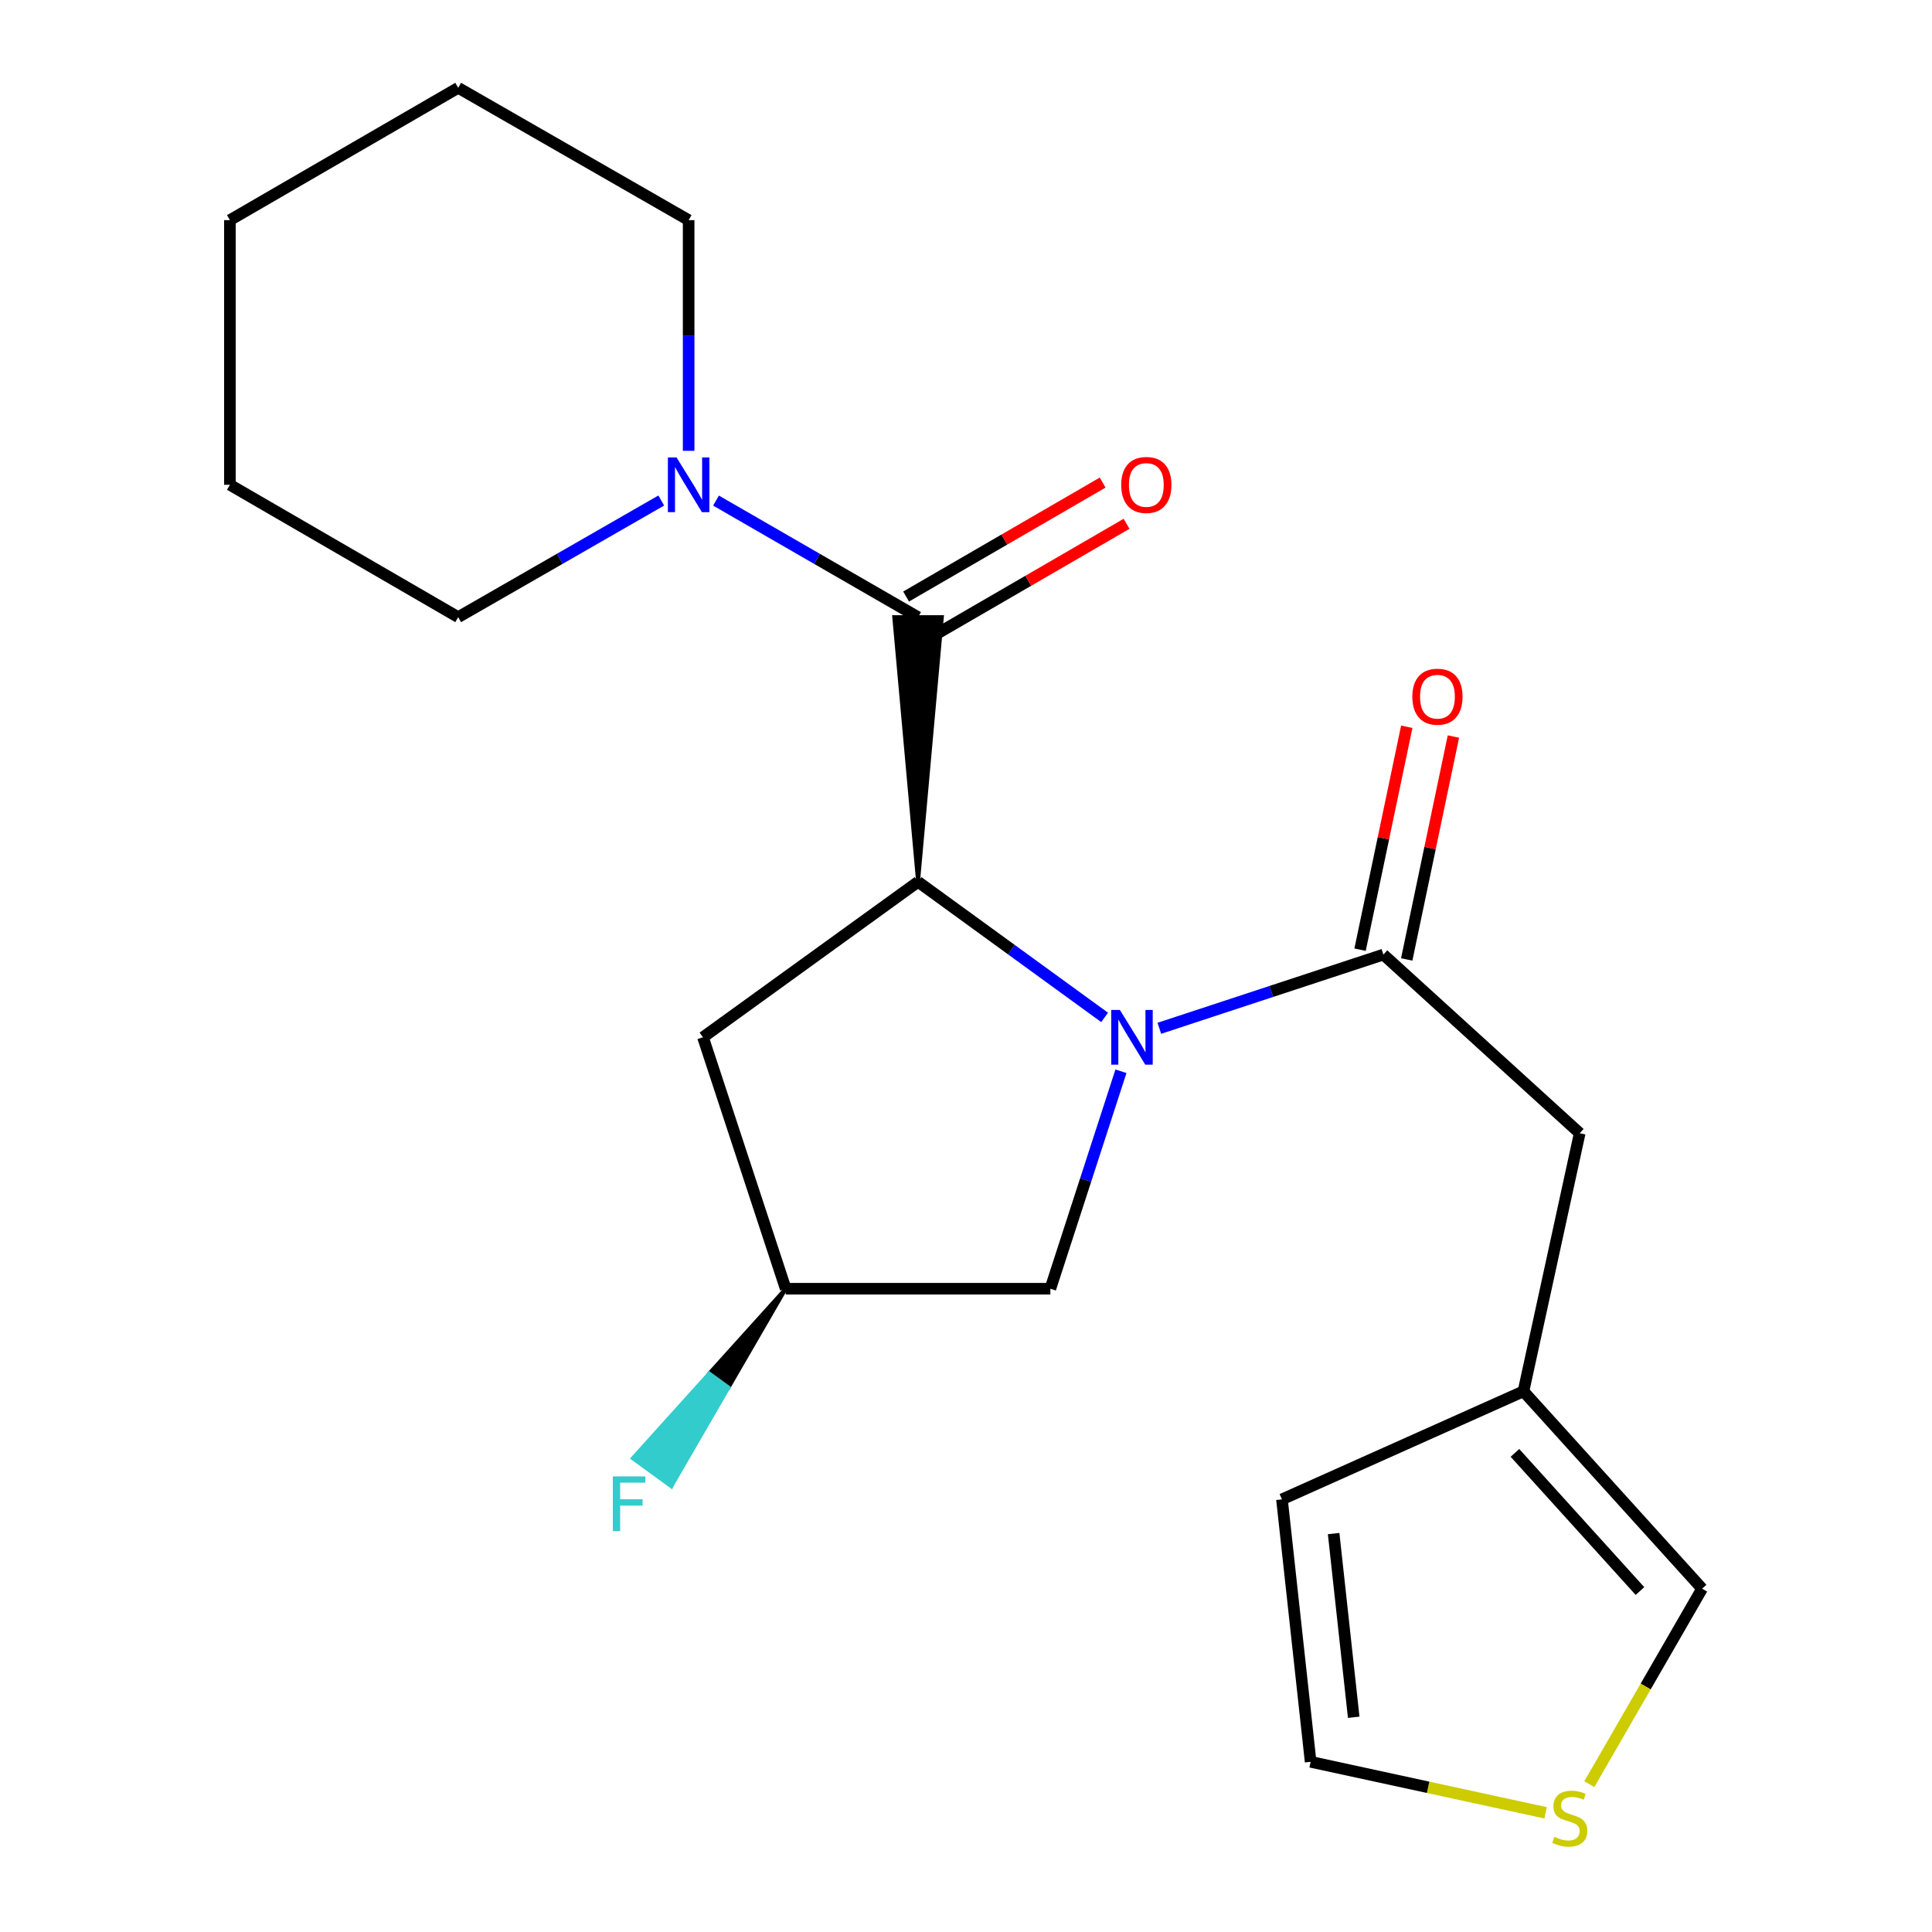 <?xml version='1.0' encoding='iso-8859-1'?>
<svg version='1.1' baseProfile='full'
              xmlns='http://www.w3.org/2000/svg'
                      xmlns:rdkit='http://www.rdkit.org/xml'
                      xmlns:xlink='http://www.w3.org/1999/xlink'
                  xml:space='preserve'
width='1000px' height='1000px' viewBox='0 0 1000 1000'>
<!-- END OF HEADER -->
<rect style='opacity:1.0;fill:#FFFFFF;stroke:none' width='1000' height='1000' x='0' y='0'> </rect>
<path class='bond-0' d='M 571.747,526.606 L 523.465,491.518' style='fill:none;fill-rule:evenodd;stroke:#0000FF;stroke-width:6px;stroke-linecap:butt;stroke-linejoin:miter;stroke-opacity:1' />
<path class='bond-0' d='M 523.465,491.518 L 475.183,456.43' style='fill:none;fill-rule:evenodd;stroke:#000000;stroke-width:6px;stroke-linecap:butt;stroke-linejoin:miter;stroke-opacity:1' />
<path class='bond-2' d='M 600.074,532.238 L 658.056,513.163' style='fill:none;fill-rule:evenodd;stroke:#0000FF;stroke-width:6px;stroke-linecap:butt;stroke-linejoin:miter;stroke-opacity:1' />
<path class='bond-2' d='M 658.056,513.163 L 716.039,494.087' style='fill:none;fill-rule:evenodd;stroke:#000000;stroke-width:6px;stroke-linecap:butt;stroke-linejoin:miter;stroke-opacity:1' />
<path class='bond-5' d='M 580.202,554.479 L 561.931,610.761' style='fill:none;fill-rule:evenodd;stroke:#0000FF;stroke-width:6px;stroke-linecap:butt;stroke-linejoin:miter;stroke-opacity:1' />
<path class='bond-5' d='M 561.931,610.761 L 543.66,667.042' style='fill:none;fill-rule:evenodd;stroke:#000000;stroke-width:6px;stroke-linecap:butt;stroke-linejoin:miter;stroke-opacity:1' />
<path class='bond-1' d='M 475.183,456.43 L 487.516,319.433 L 462.849,319.433 Z' style='fill:#000000;fill-rule:evenodd;fill-opacity:1;stroke:#000000;stroke-width:2px;stroke-linecap:butt;stroke-linejoin:miter;stroke-opacity:1;' />
<path class='bond-4' d='M 475.183,456.43 L 363.867,536.898' style='fill:none;fill-rule:evenodd;stroke:#000000;stroke-width:6px;stroke-linecap:butt;stroke-linejoin:miter;stroke-opacity:1' />
<path class='bond-3' d='M 475.183,319.433 L 422.895,289.268' style='fill:none;fill-rule:evenodd;stroke:#000000;stroke-width:6px;stroke-linecap:butt;stroke-linejoin:miter;stroke-opacity:1' />
<path class='bond-3' d='M 422.895,289.268 L 370.607,259.102' style='fill:none;fill-rule:evenodd;stroke:#0000FF;stroke-width:6px;stroke-linecap:butt;stroke-linejoin:miter;stroke-opacity:1' />
<path class='bond-9' d='M 481.369,330.103 L 532.238,300.609' style='fill:none;fill-rule:evenodd;stroke:#000000;stroke-width:6px;stroke-linecap:butt;stroke-linejoin:miter;stroke-opacity:1' />
<path class='bond-9' d='M 532.238,300.609 L 583.108,271.115' style='fill:none;fill-rule:evenodd;stroke:#FF0000;stroke-width:6px;stroke-linecap:butt;stroke-linejoin:miter;stroke-opacity:1' />
<path class='bond-9' d='M 468.996,308.764 L 519.866,279.27' style='fill:none;fill-rule:evenodd;stroke:#000000;stroke-width:6px;stroke-linecap:butt;stroke-linejoin:miter;stroke-opacity:1' />
<path class='bond-9' d='M 519.866,279.27 L 570.735,249.776' style='fill:none;fill-rule:evenodd;stroke:#FF0000;stroke-width:6px;stroke-linecap:butt;stroke-linejoin:miter;stroke-opacity:1' />
<path class='bond-6' d='M 716.039,494.087 L 817.653,586.56' style='fill:none;fill-rule:evenodd;stroke:#000000;stroke-width:6px;stroke-linecap:butt;stroke-linejoin:miter;stroke-opacity:1' />
<path class='bond-10' d='M 728.111,496.617 L 740.199,438.924' style='fill:none;fill-rule:evenodd;stroke:#000000;stroke-width:6px;stroke-linecap:butt;stroke-linejoin:miter;stroke-opacity:1' />
<path class='bond-10' d='M 740.199,438.924 L 752.286,381.231' style='fill:none;fill-rule:evenodd;stroke:#FF0000;stroke-width:6px;stroke-linecap:butt;stroke-linejoin:miter;stroke-opacity:1' />
<path class='bond-10' d='M 703.968,491.558 L 716.056,433.866' style='fill:none;fill-rule:evenodd;stroke:#000000;stroke-width:6px;stroke-linecap:butt;stroke-linejoin:miter;stroke-opacity:1' />
<path class='bond-10' d='M 716.056,433.866 L 728.144,376.173' style='fill:none;fill-rule:evenodd;stroke:#FF0000;stroke-width:6px;stroke-linecap:butt;stroke-linejoin:miter;stroke-opacity:1' />
<path class='bond-16' d='M 342.261,259.072 L 289.712,289.253' style='fill:none;fill-rule:evenodd;stroke:#0000FF;stroke-width:6px;stroke-linecap:butt;stroke-linejoin:miter;stroke-opacity:1' />
<path class='bond-16' d='M 289.712,289.253 L 237.162,319.433' style='fill:none;fill-rule:evenodd;stroke:#000000;stroke-width:6px;stroke-linecap:butt;stroke-linejoin:miter;stroke-opacity:1' />
<path class='bond-17' d='M 356.44,233.344 L 356.44,173.645' style='fill:none;fill-rule:evenodd;stroke:#0000FF;stroke-width:6px;stroke-linecap:butt;stroke-linejoin:miter;stroke-opacity:1' />
<path class='bond-17' d='M 356.44,173.645 L 356.44,113.946' style='fill:none;fill-rule:evenodd;stroke:#000000;stroke-width:6px;stroke-linecap:butt;stroke-linejoin:miter;stroke-opacity:1' />
<path class='bond-21' d='M 363.867,536.898 L 406.678,667.042' style='fill:none;fill-rule:evenodd;stroke:#000000;stroke-width:6px;stroke-linecap:butt;stroke-linejoin:miter;stroke-opacity:1' />
<path class='bond-12' d='M 543.66,667.042 L 406.678,667.042' style='fill:none;fill-rule:evenodd;stroke:#000000;stroke-width:6px;stroke-linecap:butt;stroke-linejoin:miter;stroke-opacity:1' />
<path class='bond-7' d='M 817.653,586.56 L 788.546,720.131' style='fill:none;fill-rule:evenodd;stroke:#000000;stroke-width:6px;stroke-linecap:butt;stroke-linejoin:miter;stroke-opacity:1' />
<path class='bond-11' d='M 788.546,720.131 L 881.005,822.292' style='fill:none;fill-rule:evenodd;stroke:#000000;stroke-width:6px;stroke-linecap:butt;stroke-linejoin:miter;stroke-opacity:1' />
<path class='bond-11' d='M 784.126,752.007 L 848.847,823.52' style='fill:none;fill-rule:evenodd;stroke:#000000;stroke-width:6px;stroke-linecap:butt;stroke-linejoin:miter;stroke-opacity:1' />
<path class='bond-14' d='M 788.546,720.131 L 663.54,776.069' style='fill:none;fill-rule:evenodd;stroke:#000000;stroke-width:6px;stroke-linecap:butt;stroke-linejoin:miter;stroke-opacity:1' />
<path class='bond-8' d='M 822.636,923.474 L 851.82,872.883' style='fill:none;fill-rule:evenodd;stroke:#CCCC00;stroke-width:6px;stroke-linecap:butt;stroke-linejoin:miter;stroke-opacity:1' />
<path class='bond-8' d='M 851.82,872.883 L 881.005,822.292' style='fill:none;fill-rule:evenodd;stroke:#000000;stroke-width:6px;stroke-linecap:butt;stroke-linejoin:miter;stroke-opacity:1' />
<path class='bond-22' d='M 800.002,938.306 L 739.192,925.11' style='fill:none;fill-rule:evenodd;stroke:#CCCC00;stroke-width:6px;stroke-linecap:butt;stroke-linejoin:miter;stroke-opacity:1' />
<path class='bond-22' d='M 739.192,925.11 L 678.382,911.914' style='fill:none;fill-rule:evenodd;stroke:#000000;stroke-width:6px;stroke-linecap:butt;stroke-linejoin:miter;stroke-opacity:1' />
<path class='bond-15' d='M 406.678,667.042 L 367.095,710.919 L 377.065,718.179 Z' style='fill:#000000;fill-rule:evenodd;fill-opacity:1;stroke:#000000;stroke-width:2px;stroke-linecap:butt;stroke-linejoin:miter;stroke-opacity:1;' />
<path class='bond-15' d='M 367.095,710.919 L 347.452,769.316 L 327.512,754.795 Z' style='fill:#33CCCC;fill-rule:evenodd;fill-opacity:1;stroke:#33CCCC;stroke-width:2px;stroke-linecap:butt;stroke-linejoin:miter;stroke-opacity:1;' />
<path class='bond-15' d='M 367.095,710.919 L 377.065,718.179 L 347.452,769.316 Z' style='fill:#33CCCC;fill-rule:evenodd;fill-opacity:1;stroke:#33CCCC;stroke-width:2px;stroke-linecap:butt;stroke-linejoin:miter;stroke-opacity:1;' />
<path class='bond-13' d='M 678.382,911.914 L 663.54,776.069' style='fill:none;fill-rule:evenodd;stroke:#000000;stroke-width:6px;stroke-linecap:butt;stroke-linejoin:miter;stroke-opacity:1' />
<path class='bond-13' d='M 700.676,888.859 L 690.287,793.767' style='fill:none;fill-rule:evenodd;stroke:#000000;stroke-width:6px;stroke-linecap:butt;stroke-linejoin:miter;stroke-opacity:1' />
<path class='bond-19' d='M 237.162,319.433 L 118.995,250.928' style='fill:none;fill-rule:evenodd;stroke:#000000;stroke-width:6px;stroke-linecap:butt;stroke-linejoin:miter;stroke-opacity:1' />
<path class='bond-18' d='M 356.44,113.946 L 237.162,45.455' style='fill:none;fill-rule:evenodd;stroke:#000000;stroke-width:6px;stroke-linecap:butt;stroke-linejoin:miter;stroke-opacity:1' />
<path class='bond-20' d='M 237.162,45.455 L 118.995,113.946' style='fill:none;fill-rule:evenodd;stroke:#000000;stroke-width:6px;stroke-linecap:butt;stroke-linejoin:miter;stroke-opacity:1' />
<path class='bond-23' d='M 118.995,250.928 L 118.995,113.946' style='fill:none;fill-rule:evenodd;stroke:#000000;stroke-width:6px;stroke-linecap:butt;stroke-linejoin:miter;stroke-opacity:1' />
<path  class='atom-0' d='M 579.649 522.738
L 588.929 537.738
Q 589.849 539.218, 591.329 541.898
Q 592.809 544.578, 592.889 544.738
L 592.889 522.738
L 596.649 522.738
L 596.649 551.058
L 592.769 551.058
L 582.809 534.658
Q 581.649 532.738, 580.409 530.538
Q 579.209 528.338, 578.849 527.658
L 578.849 551.058
L 575.169 551.058
L 575.169 522.738
L 579.649 522.738
' fill='#0000FF'/>
<path  class='atom-4' d='M 350.18 236.768
L 359.46 251.768
Q 360.38 253.248, 361.86 255.928
Q 363.34 258.608, 363.42 258.768
L 363.42 236.768
L 367.18 236.768
L 367.18 265.088
L 363.3 265.088
L 353.34 248.688
Q 352.18 246.768, 350.94 244.568
Q 349.74 242.368, 349.38 241.688
L 349.38 265.088
L 345.7 265.088
L 345.7 236.768
L 350.18 236.768
' fill='#0000FF'/>
<path  class='atom-9' d='M 804.514 950.741
Q 804.834 950.861, 806.154 951.421
Q 807.474 951.981, 808.914 952.341
Q 810.394 952.661, 811.834 952.661
Q 814.514 952.661, 816.074 951.381
Q 817.634 950.061, 817.634 947.781
Q 817.634 946.221, 816.834 945.261
Q 816.074 944.301, 814.874 943.781
Q 813.674 943.261, 811.674 942.661
Q 809.154 941.901, 807.634 941.181
Q 806.154 940.461, 805.074 938.941
Q 804.034 937.421, 804.034 934.861
Q 804.034 931.301, 806.434 929.101
Q 808.874 926.901, 813.674 926.901
Q 816.954 926.901, 820.674 928.461
L 819.754 931.541
Q 816.354 930.141, 813.794 930.141
Q 811.034 930.141, 809.514 931.301
Q 807.994 932.421, 808.034 934.381
Q 808.034 935.901, 808.794 936.821
Q 809.594 937.741, 810.714 938.261
Q 811.874 938.781, 813.794 939.381
Q 816.354 940.181, 817.874 940.981
Q 819.394 941.781, 820.474 943.421
Q 821.594 945.021, 821.594 947.781
Q 821.594 951.701, 818.954 953.821
Q 816.354 955.901, 811.994 955.901
Q 809.474 955.901, 807.554 955.341
Q 805.674 954.821, 803.434 953.901
L 804.514 950.741
' fill='#CCCC00'/>
<path  class='atom-10' d='M 580.336 251.008
Q 580.336 244.208, 583.696 240.408
Q 587.056 236.608, 593.336 236.608
Q 599.616 236.608, 602.976 240.408
Q 606.336 244.208, 606.336 251.008
Q 606.336 257.888, 602.936 261.808
Q 599.536 265.688, 593.336 265.688
Q 587.096 265.688, 583.696 261.808
Q 580.336 257.928, 580.336 251.008
M 593.336 262.488
Q 597.656 262.488, 599.976 259.608
Q 602.336 256.688, 602.336 251.008
Q 602.336 245.448, 599.976 242.648
Q 597.656 239.808, 593.336 239.808
Q 589.016 239.808, 586.656 242.608
Q 584.336 245.408, 584.336 251.008
Q 584.336 256.728, 586.656 259.608
Q 589.016 262.488, 593.336 262.488
' fill='#FF0000'/>
<path  class='atom-11' d='M 731.022 360.611
Q 731.022 353.811, 734.382 350.011
Q 737.742 346.211, 744.022 346.211
Q 750.302 346.211, 753.662 350.011
Q 757.022 353.811, 757.022 360.611
Q 757.022 367.491, 753.622 371.411
Q 750.222 375.291, 744.022 375.291
Q 737.782 375.291, 734.382 371.411
Q 731.022 367.531, 731.022 360.611
M 744.022 372.091
Q 748.342 372.091, 750.662 369.211
Q 753.022 366.291, 753.022 360.611
Q 753.022 355.051, 750.662 352.251
Q 748.342 349.411, 744.022 349.411
Q 739.702 349.411, 737.342 352.211
Q 735.022 355.011, 735.022 360.611
Q 735.022 366.331, 737.342 369.211
Q 739.702 372.091, 744.022 372.091
' fill='#FF0000'/>
<path  class='atom-16' d='M 317.2 764.184
L 334.04 764.184
L 334.04 767.424
L 321 767.424
L 321 776.024
L 332.6 776.024
L 332.6 779.304
L 321 779.304
L 321 792.504
L 317.2 792.504
L 317.2 764.184
' fill='#33CCCC'/>
</svg>
